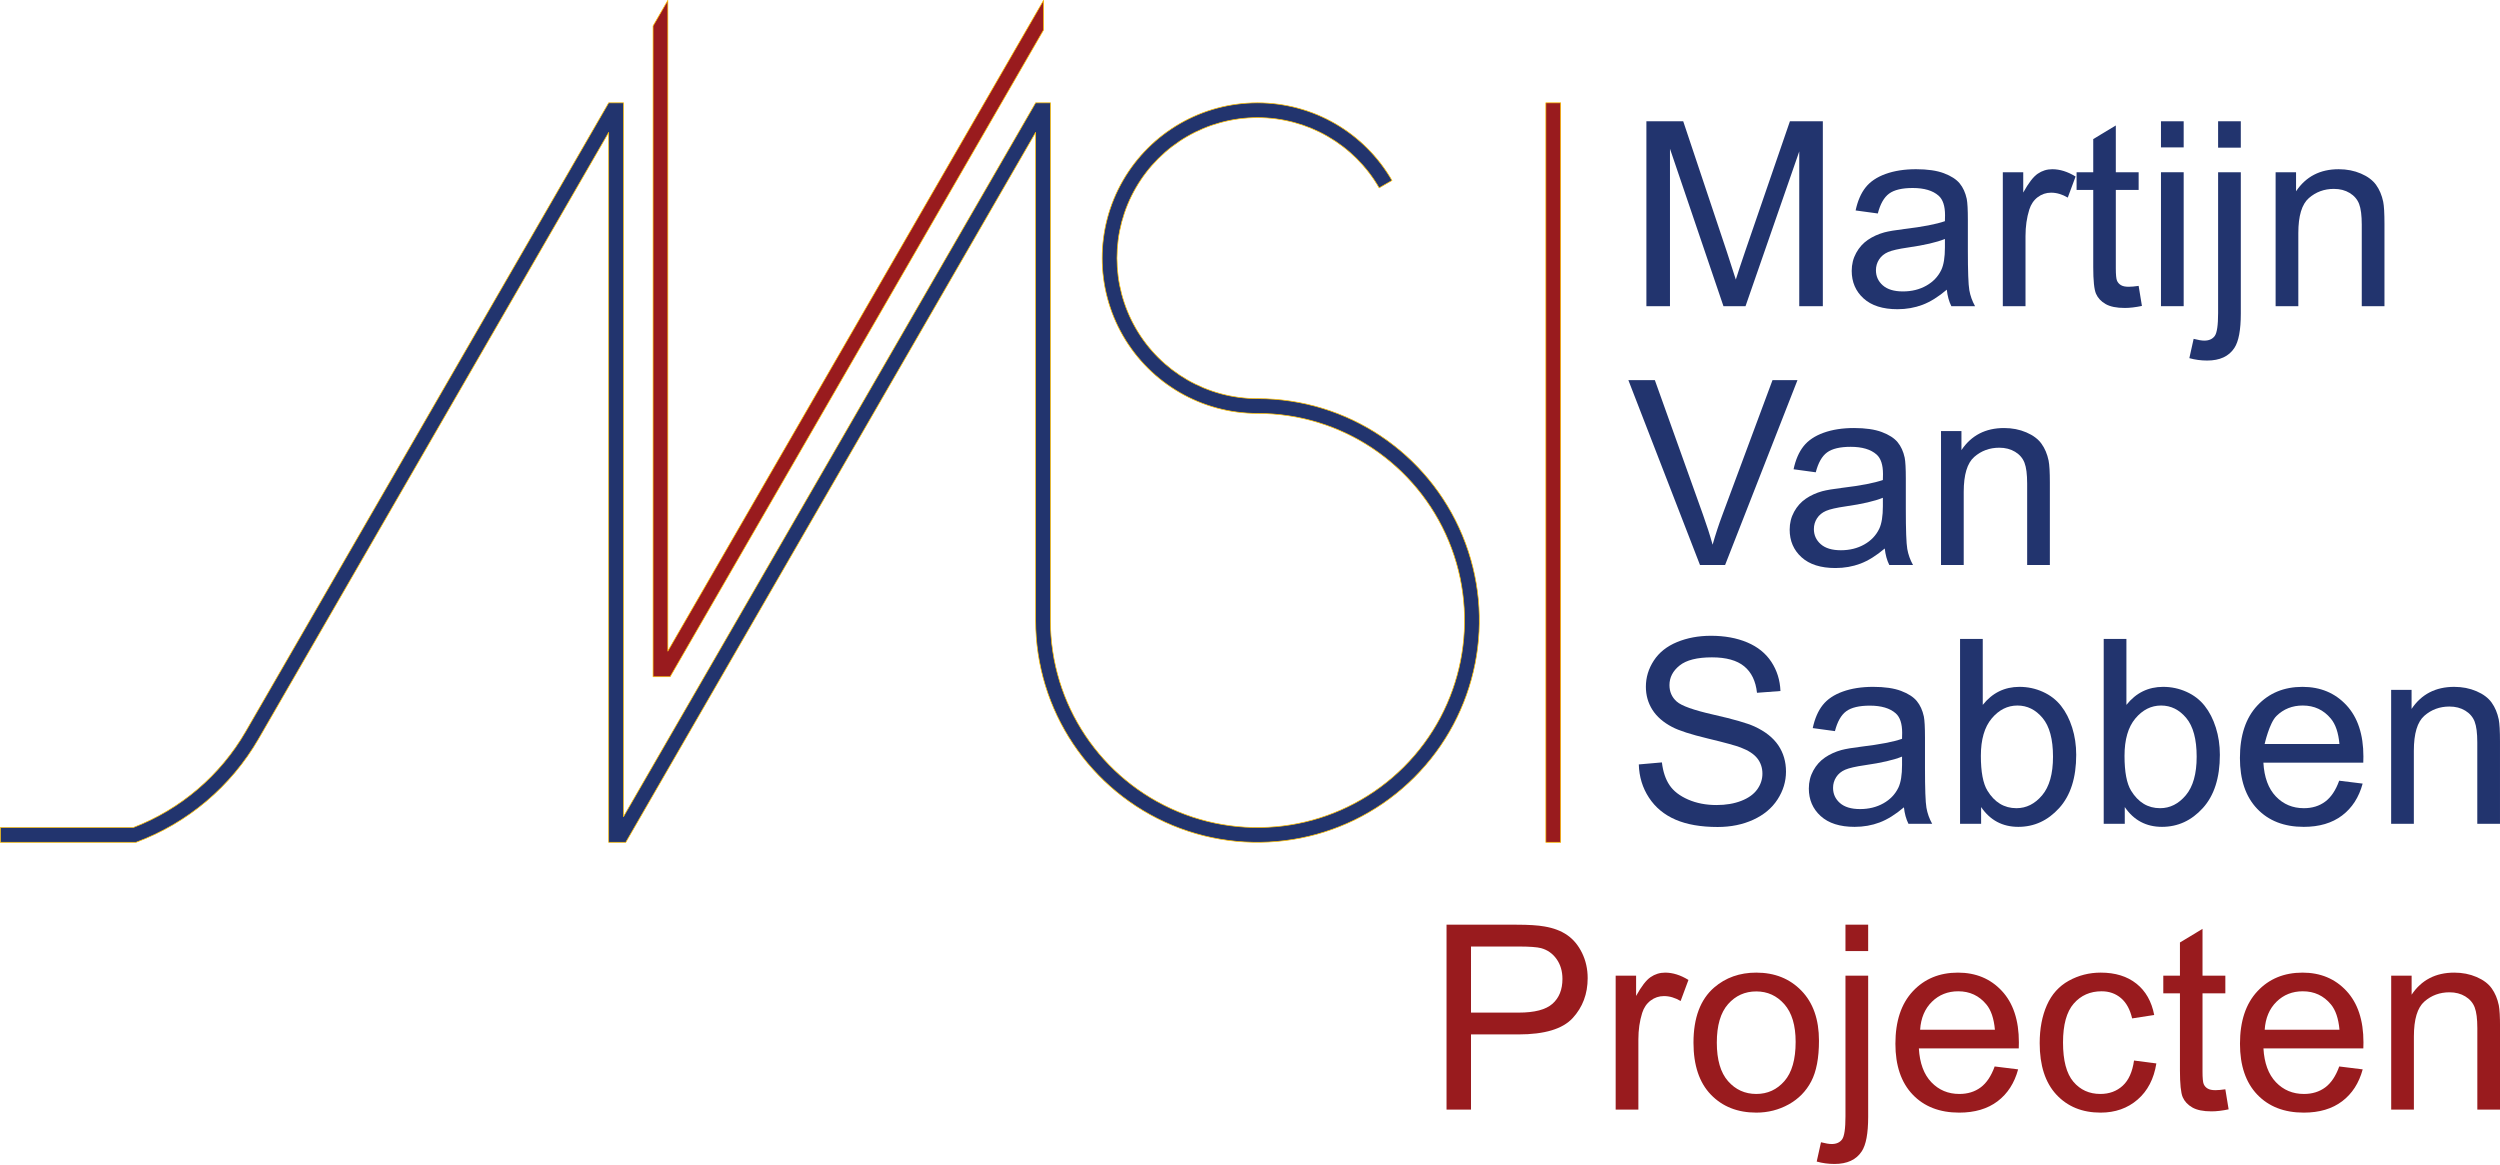 <svg clip-rule="evenodd" fill-rule="evenodd" stroke-linecap="round" stroke-linejoin="round" stroke-miterlimit="2"
     viewBox="0 0 2486 1158" xmlns="http://www.w3.org/2000/svg">
    <g transform="matrix(.05 0 0 .05 -3495.193 -1002.91)">
        <g>
            <path d="m72555.1 36516h-2644.2v294.2h2697.9c1027.7-381.5 1890-1109.7 2438.1-2059 0 0 6962.7-12059.8 6962.7-12059.8v14118.8h339.6l8151.5-14118.8v9706.7c0 1784.5 1074.9 3393.3 2723.6 4076.2s3546.4 305.4 4808.3-956.4c1261.8-1261.9 1639.3-3159.6 956.4-4808.3s-2291.7-2723.6-4076.2-2723.6c-998.4 0-1920.8-532.6-2420-1397.2s-499.2-1929.8 0-2794.3c499.2-864.6 1421.6-1397.2 2420-1397.2 998.3 0 1920.8 532.6 2419.9 1397.2 0 0 254.8-147.1 254.8-147.1-551.7-955.6-1571.3-1544.2-2674.7-1544.2s-2123 588.6-2674.7 1544.2-551.7 2132.9 0 3088.5c551.7 955.5 1571.3 1544.2 2674.7 1544.2 1665.5 0 3167.1 1003.3 3804.5 2542.1 637.3 1538.8 285 3310-892.7 4487.7s-2948.9 1530-4487.7 892.7c-1538.8-637.4-2542.1-2139-2542.1-3804.5v-10294.9h-294.1l-8197 14197.5v-14197.5h-294.1l-7217.5 12500.9c-504.9 874.5-1294.5 1549.4-2237 1911.9z"
                  fill="#22346e"/>
            <path d="m90658.3 20653.6v-588.3l-7472.2 12942.2v-12942.2l-294.1 509.5v12942.1h339.6z"
                  fill="#991b1e"/>
            <path d="m100648 22103.2h294.14v14707h-294.14z" fill="#991b1e"/>
            <g fill-rule="nonzero">
                <g fill="#22346e" transform="matrix(2.835 0 0 2.835 102266 36442.5)">
                    <path d="m81.399-416.728 161.913-14.156c7.668 64.883 25.511 118.117 53.529 159.701 28.018 41.585 71.519 75.206 130.504 100.864 58.985 25.659 125.343 38.488 199.074 38.488 65.473 0 123.278-9.733 173.415-29.198s87.445-46.155 111.924-80.071c24.479-33.917 36.718-70.93 36.718-111.039 0-40.7-11.797-76.238-35.391-106.615-23.594-30.378-62.524-55.889-116.79-76.533-34.801-13.567-111.776-34.654-230.925-63.262-119.15-28.607-202.613-55.593-250.391-80.956-61.934-32.442-108.09-72.699-138.467-120.772-30.377-48.072-45.566-101.896-45.566-161.471 0-65.472 18.581-126.672 55.741-183.592s91.426-100.12 162.798-129.62c71.372-29.49 150.706-44.24 238.004-44.24 96.145 0 180.936 15.49 254.372 46.45 73.436 30.97 129.914 76.54 169.439 136.7 39.52 60.17 60.75 128.29 63.7 204.385l-164.569 12.386c-8.848-81.991-38.783-143.921-89.805-185.801-51.021-41.88-126.375-62.82-226.059-62.82-103.813 0-179.461 19.02-226.944 57.07-47.483 38.04-71.224 83.9-71.224 137.58 0 46.598 16.81 84.938 50.432 115.021 33.031 30.082 119.297 60.902 258.796 92.458 139.499 31.557 235.202 59.133 287.108 82.727 75.501 34.801 131.245 78.892 167.225 132.273s53.97 114.873 53.97 184.475c0 69.012-19.76 134.043-59.28 195.093-39.52 61.049-96.294 108.532-170.32 142.448s-157.342 50.874-249.948 50.874c-117.38 0-215.737-17.105-295.072-51.316-79.334-34.212-141.563-85.676-186.687-154.393-45.123-68.718-68.865-146.43-71.224-233.138z"/>
                    <path d="m1941.19-115.905c-58.98 50.137-115.76 85.528-170.32 106.173-54.56 20.644-113.1 30.967-175.62 30.967-103.23 0-182.56-25.216-238.01-75.649-55.44-50.432-83.17-114.872-83.17-193.322 0-46.008 10.47-88.035 31.41-126.08 20.94-38.046 48.37-68.57 82.29-91.574 33.91-23.004 72.1-40.405 114.57-52.202 31.27-8.258 78.45-16.221 141.57-23.889 128.58-15.336 223.25-33.621 284.01-54.856.59-21.824.88-35.685.88-41.584 0-64.883-15.04-110.596-45.12-137.14-40.7-35.98-101.16-53.971-181.38-53.971-74.91 0-130.21 13.124-165.89 39.373-35.69 26.248-62.08 72.698-79.19 139.351l-155.72-21.234c14.16-66.653 37.46-120.477 69.9-161.471 32.44-40.995 79.33-72.552 140.68-94.671 61.34-22.119 132.42-33.179 213.23-33.179 80.22 0 145.39 9.438 195.53 28.313s87 42.616 110.6 71.224c23.59 28.608 40.11 64.736 49.55 108.385 5.3 27.133 7.96 76.09 7.96 146.872v212.345c0 148.052 3.39 241.691 10.17 280.916 6.79 39.224 20.2 76.827 40.26 112.808h-166.34c-16.51-33.032-27.13-71.667-31.85-115.905zm-13.27-355.679c-57.81 23.594-144.51 43.649-260.12 60.165-65.48 9.437-111.78 20.055-138.91 31.852-27.14 11.797-48.08 29.05-62.82 51.759-14.75 22.709-22.12 47.925-22.12 75.648 0 42.469 16.07 77.86 48.22 106.173 32.15 28.312 79.19 42.469 141.12 42.469 61.34 0 115.9-13.419 163.68-40.258 47.78-26.838 82.88-63.556 105.29-110.154 17.11-35.98 25.66-89.067 25.66-159.259z"/>
                    <path d="m2482.67 0h-147.76v-1297.08h159.26v462.74c67.25-84.349 153.07-126.523 257.47-126.523 57.81 0 112.52 11.65 164.13 34.949s94.08 56.035 127.41 98.209c33.32 42.175 59.42 93.049 78.3 152.624 18.87 59.574 28.31 123.278 28.31 191.11 0 161.029-39.82 285.487-119.44 373.374-79.63 87.888-175.19 131.832-286.67 131.832-110.89 0-197.9-46.304-261.01-138.91zm-1.77-476.892c0 112.661 15.34 194.06 46.01 244.197 50.14 81.989 117.97 122.983 203.5 122.983 69.6 0 129.76-30.23 180.49-90.689s76.09-150.559 76.09-270.298c0-122.688-24.33-213.23-72.99-271.625s-107.5-87.593-176.51-87.593c-69.61 0-129.77 30.23-180.5 90.69-50.73 60.459-76.09 147.904-76.09 262.335z"/>
                    <path d="m3490.43 0h-147.76v-1297.08h159.26v462.74c67.24-84.349 153.06-126.523 257.47-126.523 57.8 0 112.51 11.65 164.12 34.949 51.62 23.299 94.08 56.035 127.41 98.209 33.33 42.175 59.43 93.049 78.3 152.624 18.88 59.574 28.32 123.278 28.32 191.11 0 161.029-39.82 285.487-119.45 373.374-79.63 87.888-175.18 131.832-286.67 131.832-110.89 0-197.89-46.304-261-138.91zm-1.77-476.892c0 112.661 15.33 194.06 46.01 244.197 50.13 81.989 117.97 122.983 203.49 122.983 69.61 0 129.77-30.23 180.5-90.689 50.72-60.459 76.09-150.559 76.09-270.298 0-122.688-24.33-213.23-73-271.625-48.66-58.395-107.5-87.593-176.51-87.593-69.6 0-129.77 30.23-180.49 90.69-50.73 60.459-76.09 147.904-76.09 262.335z"/>
                    <path d="m4994.54-302.592 164.57 20.35c-25.96 96.145-74.03 170.761-144.22 223.847-70.19 53.086-159.85 79.63-268.97 79.63-137.44 0-246.41-42.322-326.92-126.965-80.52-84.644-120.78-203.35-120.78-356.121 0-158.08 40.7-280.768 122.1-368.066 81.4-87.297 186.99-130.946 316.75-130.946 125.64 0 228.27 42.764 307.9 128.292s119.45 205.857 119.45 360.987c0 9.438-.3 23.594-.89 42.469h-700.74c5.9 103.224 35.1 182.263 87.6 237.119 52.49 54.856 117.96 82.284 196.41 82.284 58.4 0 108.24-15.336 149.53-46.008s74.03-79.629 98.21-146.872zm-522.9-257.469h524.67c-7.08-79.04-27.13-138.319-60.16-177.839-50.73-61.344-116.5-92.017-197.31-92.017-73.14 0-134.63 24.479-184.47 73.437-49.85 48.957-82.73 196.419-82.73 196.419z"/>
                    <path d="m5359.07 0v-939.628h143.33v133.6c69.01-103.223 168.7-154.835 299.05-154.835 56.63 0 108.68 10.175 156.16 30.525 47.49 20.35 83.03 47.04 106.62 80.072 23.59 33.031 40.11 72.256 49.55 117.674 5.9 29.493 8.84 81.105 8.84 154.836v577.756h-159.25v-571.563c0-64.883-6.2-113.398-18.58-145.545-12.39-32.147-34.36-57.805-65.92-76.975s-68.57-28.755-111.04-28.755c-67.83 0-126.37 21.529-175.63 64.588-49.25 43.059-73.87 124.753-73.87 245.082v513.168z"/>
                </g>
                <g fill="#22346e" transform="matrix(2.835 0 0 2.835 102266 31295)">
                    <path d="m510.514 0-502.551-1297.08h185.802l337.098 942.286c27.133 75.501 49.843 146.283 68.128 212.346 20.055-70.782 43.354-141.564 69.897-212.346l350.372-942.286h175.18l-507.857 1297.08z"/>
                    <path d="m1806.7-115.905c-58.98 50.137-115.75 85.528-170.31 106.173-54.56 20.644-113.11 30.967-175.63 30.967-103.22 0-182.56-25.216-238-75.649-55.45-50.432-83.17-114.872-83.17-193.322 0-46.008 10.47-88.035 31.41-126.08 20.94-38.046 48.36-68.57 82.28-91.574s72.11-40.405 114.58-52.202c31.26-8.258 78.45-16.221 141.56-23.889 128.59-15.336 223.26-33.621 284.01-54.856.59-21.824.89-35.685.89-41.584 0-64.883-15.04-110.596-45.13-137.14-40.69-35.98-101.15-53.971-181.37-53.971-74.91 0-130.21 13.124-165.9 39.373-35.68 26.248-62.08 72.698-79.18 139.351l-155.72-21.234c14.15-66.653 37.45-120.477 69.89-161.471 32.44-40.995 79.34-72.552 140.68-94.671s132.42-33.179 213.23-33.179c80.22 0 145.4 9.438 195.54 28.313 50.13 18.875 87 42.616 110.59 71.224 23.6 28.608 40.11 64.736 49.55 108.385 5.31 27.133 7.96 76.09 7.96 146.872v212.345c0 148.052 3.39 241.691 10.18 280.916 6.78 39.224 20.2 76.827 40.25 112.808h-166.33c-16.52-33.032-27.14-71.667-31.86-115.905zm-13.27-355.679c-57.8 23.594-144.51 43.649-260.12 60.165-65.47 9.437-111.78 20.055-138.91 31.852s-48.07 29.05-62.82 51.759c-14.74 22.709-22.12 47.925-22.12 75.648 0 42.469 16.08 77.86 48.22 106.173 32.15 28.312 79.19 42.469 141.12 42.469 61.35 0 115.91-13.419 163.69-40.258 47.78-26.838 82.87-63.556 105.29-110.154 17.1-35.98 25.65-89.067 25.65-159.259z"/>
                    <path d="m2201.31 0v-939.628h143.34v133.6c69.01-103.223 168.69-154.835 299.05-154.835 56.63 0 108.68 10.175 156.16 30.525 47.49 20.35 83.02 47.04 106.62 80.072 23.59 33.031 40.11 72.256 49.55 117.674 5.89 29.493 8.84 81.105 8.84 154.836v577.756h-159.26v-571.563c0-64.883-6.19-113.398-18.58-145.545-12.38-32.147-34.36-57.805-65.91-76.975-31.56-19.17-68.57-28.755-111.04-28.755-67.83 0-126.38 21.529-175.63 64.588s-73.88 124.753-73.88 245.082v513.168z"/>
                </g>
                <g fill="#22346e" transform="matrix(2.835 0 0 2.835 102266 26147.6)">
                    <path d="m134.485 0v-1297.08h258.354l307.016 918.397c28.313 85.528 48.957 149.527 61.934 191.996 14.746-47.188 37.75-116.495 69.012-207.921l310.559-902.472h230.92v1297.08h-165.45v-1085.62l-376.913 1085.62h-154.836l-375.143-1104.2v1104.2z"/>
                    <path d="m2242.01-115.905c-58.98 50.137-115.75 85.528-170.31 106.173-54.57 20.644-113.11 30.967-175.63 30.967-103.23 0-182.56-25.216-238.01-75.649-55.44-50.432-83.17-114.872-83.17-193.322 0-46.008 10.48-88.035 31.41-126.08 20.94-38.046 48.37-68.57 82.29-91.574 33.91-23.004 72.11-40.405 114.58-52.202 31.26-8.258 78.45-16.221 141.56-23.889 128.59-15.336 223.26-33.621 284.01-54.856.59-21.824.89-35.685.89-41.584 0-64.883-15.04-110.596-45.13-137.14-40.7-35.98-101.16-53.971-181.38-53.971-74.91 0-130.2 13.124-165.89 39.373-35.69 26.248-62.08 72.698-79.19 139.351l-155.72-21.234c14.16-66.653 37.46-120.477 69.9-161.471 32.44-40.995 79.33-72.552 140.68-94.671 61.34-22.119 132.42-33.179 213.23-33.179 80.22 0 145.4 9.438 195.53 28.313 50.14 18.875 87.01 42.616 110.6 71.224s40.11 64.736 49.55 108.385c5.31 27.133 7.96 76.09 7.96 146.872v212.345c0 148.052 3.39 241.691 10.18 280.916 6.78 39.224 20.2 76.827 40.25 112.808h-166.33c-16.52-33.032-27.14-71.667-31.86-115.905zm-13.27-355.679c-57.8 23.594-144.51 43.649-260.12 60.165-65.48 9.437-111.78 20.055-138.91 31.852s-48.07 29.05-62.82 51.759-22.12 47.925-22.12 75.648c0 42.469 16.08 77.86 48.22 106.173 32.15 28.312 79.19 42.469 141.12 42.469 61.35 0 115.91-13.419 163.69-40.258 47.77-26.838 82.87-63.556 105.28-110.154 17.11-35.98 25.66-89.067 25.66-159.259z"/>
                    <path d="m2634.85 0v-939.628h143.33v142.448c36.58-66.653 70.35-110.597 101.31-131.831 30.97-21.235 65.03-31.852 102.19-31.852 53.68 0 108.24 17.106 163.69 51.317l-54.86 147.757c-38.93-23.004-77.86-34.506-116.79-34.506-34.8 0-66.06 10.47-93.79 31.409-27.72 20.94-47.48 49.99-59.28 87.15-17.69 56.626-26.54 118.56-26.54 185.803v491.933z"/>
                    <path d="m3587.75-142.448 23.01 140.678c-44.83 9.438-84.94 14.157-120.33 14.157-57.81 0-102.64-9.143-134.49-27.428s-54.26-42.322-67.24-72.109-19.47-92.459-19.47-188.014v-540.596h-116.79v-123.868h116.79v-232.692l158.38-95.56v328.252h160.14v123.868h-160.14v549.444c0 45.418 2.8 74.615 8.4 87.592 5.61 12.977 14.75 23.299 27.43 30.967s30.82 11.502 54.42 11.502c17.69 0 40.99-2.064 69.89-6.193z"/>
                    <path d="m3744.36-1113.93v-183.15h159.26v183.15zm0 1113.93v-939.628h159.26v939.628z"/>
                    <path d="m4145.16-1112.16v-184.92h159.26v184.92zm-201.73 1476.686 30.08-135.37c31.86 8.258 56.92 12.387 75.21 12.387 32.44 0 56.62-10.765 72.55-32.294 15.93-21.53 23.89-75.353 23.89-161.471v-987.406h159.26v990.945c0 115.61-15.04 196.124-45.13 241.543-38.34 58.984-102.04 88.477-191.11 88.477-43.06 0-84.64-5.604-124.75-16.811z"/>
                    <path d="m4548.61 0v-939.628h143.34v133.6c69.01-103.223 168.7-154.835 299.05-154.835 56.63 0 108.68 10.175 156.16 30.525 47.49 20.35 83.03 47.04 106.62 80.072 23.59 33.031 40.11 72.256 49.55 117.674 5.89 29.493 8.84 81.105 8.84 154.836v577.756h-159.26v-571.563c0-64.883-6.19-113.398-18.58-145.545-12.38-32.147-34.35-57.805-65.91-76.975s-68.57-28.755-111.04-28.755c-67.83 0-126.37 21.529-175.63 64.588-49.25 43.059-73.88 124.753-73.88 245.082v513.168z"/>
                </g>
                <g fill="#991b1e" transform="matrix(2.835 0 0 2.835 98276.3 42125.8)">
                    <path d="m139.794 0v-1297.08h489.279c86.118 0 151.886 4.13 197.304 12.39 63.704 10.62 117.085 30.82 160.144 60.61 43.059 29.78 77.709 71.52 103.959 125.19 26.25 53.68 39.37 112.664 39.37 176.957 0 110.302-35.09 203.645-105.28 280.031-70.195 76.385-197.013 114.578-380.456 114.578h-332.674v527.324zm171.646-680.39h335.329c110.891 0 189.636-20.645 236.234-61.934s69.897-99.389 69.897-174.3c0-54.266-13.714-100.716-41.142-139.356-27.428-38.63-63.556-64.14-108.385-76.53-28.902-7.67-82.283-11.5-160.143-11.5h-331.79z"/>
                    <path d="m1326.27 0v-939.628h143.34v142.448c36.57-66.653 70.34-110.597 101.3-131.831 30.97-21.235 65.03-31.852 102.2-31.852 53.67 0 108.23 17.106 163.68 51.317l-54.86 147.757c-38.93-23.004-77.86-34.506-116.79-34.506-34.8 0-66.06 10.47-93.78 31.409-27.73 20.94-47.49 49.99-59.28 87.15-17.7 56.626-26.55 118.56-26.55 185.803v491.933z"/>
                    <path d="m1872.18-469.814c0-174.005 48.37-302.887 145.1-386.646 80.81-69.602 179.32-104.403 295.52-104.403 129.17 0 234.75 42.322 316.74 126.965s122.99 201.581 122.99 350.812c0 120.919-18.14 216.032-54.42 285.339-36.27 69.308-89.06 123.131-158.37 161.471-69.31 38.34-144.96 57.511-226.94 57.511-131.54 0-237.86-42.175-318.96-126.523-81.11-84.348-121.66-205.857-121.66-364.526zm163.68 0c0 120.329 26.25 210.428 78.75 270.298 52.49 59.869 118.56 89.804 198.19 89.804 79.04 0 144.8-30.082 197.3-90.247 52.5-60.164 78.74-151.885 78.74-275.164 0-116.2-26.39-204.235-79.18-264.104-52.79-59.87-118.42-89.805-196.86-89.805-79.63 0-145.7 29.788-198.19 89.362-52.5 59.575-78.75 149.527-78.75 269.856z"/>
                    <path d="m2938.33-1112.16v-184.92h159.26v184.92zm-201.73 1476.686 30.08-135.37c31.85 8.258 56.92 12.387 75.21 12.387 32.44 0 56.62-10.765 72.55-32.294 15.93-21.53 23.89-75.353 23.89-161.471v-987.406h159.26v990.945c0 115.61-15.04 196.124-45.12 241.543-38.35 58.984-102.05 88.477-191.12 88.477-43.05 0-84.64-5.604-124.75-16.811z"/>
                    <path d="m3985.01-302.592 164.57 20.35c-25.95 96.145-74.02 170.761-144.21 223.847-70.2 53.086-159.85 79.63-268.98 79.63-137.43 0-246.4-42.322-326.92-126.965-80.51-84.644-120.77-203.35-120.77-356.121 0-158.08 40.7-280.768 122.1-368.066 81.4-87.297 186.98-130.946 316.75-130.946 125.63 0 228.27 42.764 307.9 128.292s119.44 205.857 119.44 360.987c0 9.438-.29 23.594-.88 42.469h-700.74c5.89 103.224 35.09 182.263 87.59 237.119s117.97 82.284 196.42 82.284c58.39 0 108.24-15.336 149.53-46.008s74.02-79.629 98.2-146.872zm-522.9-257.469h524.68c-7.08-79.04-27.14-138.319-60.17-177.839-50.73-61.344-116.5-92.017-197.3-92.017-73.14 0-134.64 24.479-184.48 73.437-49.84 48.957-77.42 114.43-82.73 196.419z"/>
                    <path d="m4962.69-344.176 156.6 20.349c-17.1 107.943-60.9 192.438-131.39 253.488-70.48 61.049-157.04 91.574-259.68 91.574-128.58 0-231.95-42.027-310.11-126.081-78.15-84.053-117.23-204.529-117.23-361.429 0-101.454 16.81-190.226 50.43-266.317 33.62-76.09 84.79-133.158 153.51-171.203s143.48-57.068 224.29-57.068c102.04 0 185.51 25.806 250.39 77.418 64.88 51.611 106.47 124.9 124.75 219.866l-154.83 23.889c-14.75-63.114-40.85-110.597-78.31-142.449-37.45-31.852-82.72-47.778-135.81-47.778-80.22 0-145.4 28.756-195.53 86.266-50.14 57.51-75.21 148.494-75.21 272.952 0 126.228 24.18 217.949 72.55 275.164 48.37 57.216 111.48 85.823 189.34 85.823 62.53 0 114.73-19.17 156.61-57.51s68.42-97.325 79.63-176.954z"/>
                    <path d="m5603.26-142.448 23.01 140.678c-44.83 9.438-84.94 14.157-120.33 14.157-57.81 0-102.63-9.143-134.49-27.428-31.85-18.285-54.26-42.322-67.24-72.109s-19.46-92.459-19.46-188.014v-540.596h-116.79v-123.868h116.79v-232.692l158.37-95.56v328.252h160.14v123.868h-160.14v549.444c0 45.418 2.8 74.615 8.41 87.592 5.6 12.977 14.74 23.299 27.42 30.967 12.69 7.668 30.82 11.502 54.42 11.502 17.69 0 40.99-2.064 69.89-6.193z"/>
                    <path d="m6402.21-302.592 164.57 20.35c-25.95 96.145-74.02 170.761-144.22 223.847-70.19 53.086-159.85 79.63-268.97 79.63-137.43 0-246.41-42.322-326.92-126.965-80.52-84.644-120.77-203.35-120.77-356.121 0-158.08 40.7-280.768 122.1-368.066 81.4-87.297 186.98-130.946 316.74-130.946 125.64 0 228.28 42.764 307.91 128.292s119.44 205.857 119.44 360.987c0 9.438-.29 23.594-.89 42.469h-700.73c5.89 103.224 35.09 182.263 87.59 237.119 52.49 54.856 117.97 82.284 196.42 82.284 58.39 0 108.23-15.336 149.52-46.008s74.03-79.629 98.21-146.872zm-522.9-257.469h524.67c-7.08-79.04-27.13-138.319-60.16-177.839-50.73-61.344-116.5-92.017-197.31-92.017-73.14 0-134.63 24.479-184.47 73.437-49.84 48.957-77.42 114.43-82.73 196.419z"/>
                    <path d="m6766.74 0v-939.628h143.33v133.6c69.02-103.223 168.7-154.835 299.06-154.835 56.62 0 108.68 10.175 156.16 30.525s83.02 47.04 106.61 80.072c23.6 33.031 40.11 72.256 49.55 117.674 5.9 29.493 8.85 81.105 8.85 154.836v577.756h-159.26v-571.563c0-64.883-6.19-113.398-18.58-145.545s-34.36-57.805-65.92-76.975c-31.55-19.17-68.57-28.755-111.04-28.755-67.83 0-126.37 21.529-175.62 64.588-49.26 43.059-73.88 124.753-73.88 245.082v513.168z"/>
                </g>
            </g>
        </g>
        <g fill="none" stroke="#ffbf00" stroke-width="14.17">
            <path d="m72555.1 36516h-2644.2v294.2h2697.9c1027.7-381.5 1890-1109.7 2438.1-2059l6962.7-12059.8v14118.8h339.6l8151.5-14118.8v9706.7c0 1784.5 1074.9 3393.3 2723.6 4076.2s3546.4 305.4 4808.3-956.4c1261.8-1261.9 1639.3-3159.6 956.4-4808.3s-2291.7-2723.6-4076.2-2723.6c-998.4 0-1920.8-532.6-2420-1397.2s-499.2-1929.8 0-2794.3c499.2-864.6 1421.6-1397.2 2420-1397.2 998.3 0 1920.8 532.6 2419.9 1397.2l254.8-147.1c-551.7-955.6-1571.3-1544.2-2674.7-1544.2s-2123 588.6-2674.7 1544.2-551.7 2132.9 0 3088.5c551.7 955.5 1571.3 1544.2 2674.7 1544.2 1665.5 0 3167.1 1003.3 3804.5 2542.1 637.3 1538.8 285 3310-892.7 4487.7s-2948.9 1530-4487.7 892.7c-1538.8-637.4-2542.1-2139-2542.1-3804.5v-10294.9h-294.1l-8197 14197.5v-14197.5h-294.1l-7217.5 12500.9c-504.9 874.5-1294.5 1549.4-2237 1911.9z"/>
            <path d="m90658.3 20653.6v-588.3l-7472.2 12942.2v-12942.2l-294.1 509.5v12942.1h339.6z"/>
            <path d="m100648 22103.2h294.14v14707h-294.14z"/>
        </g>
    </g>
</svg>

